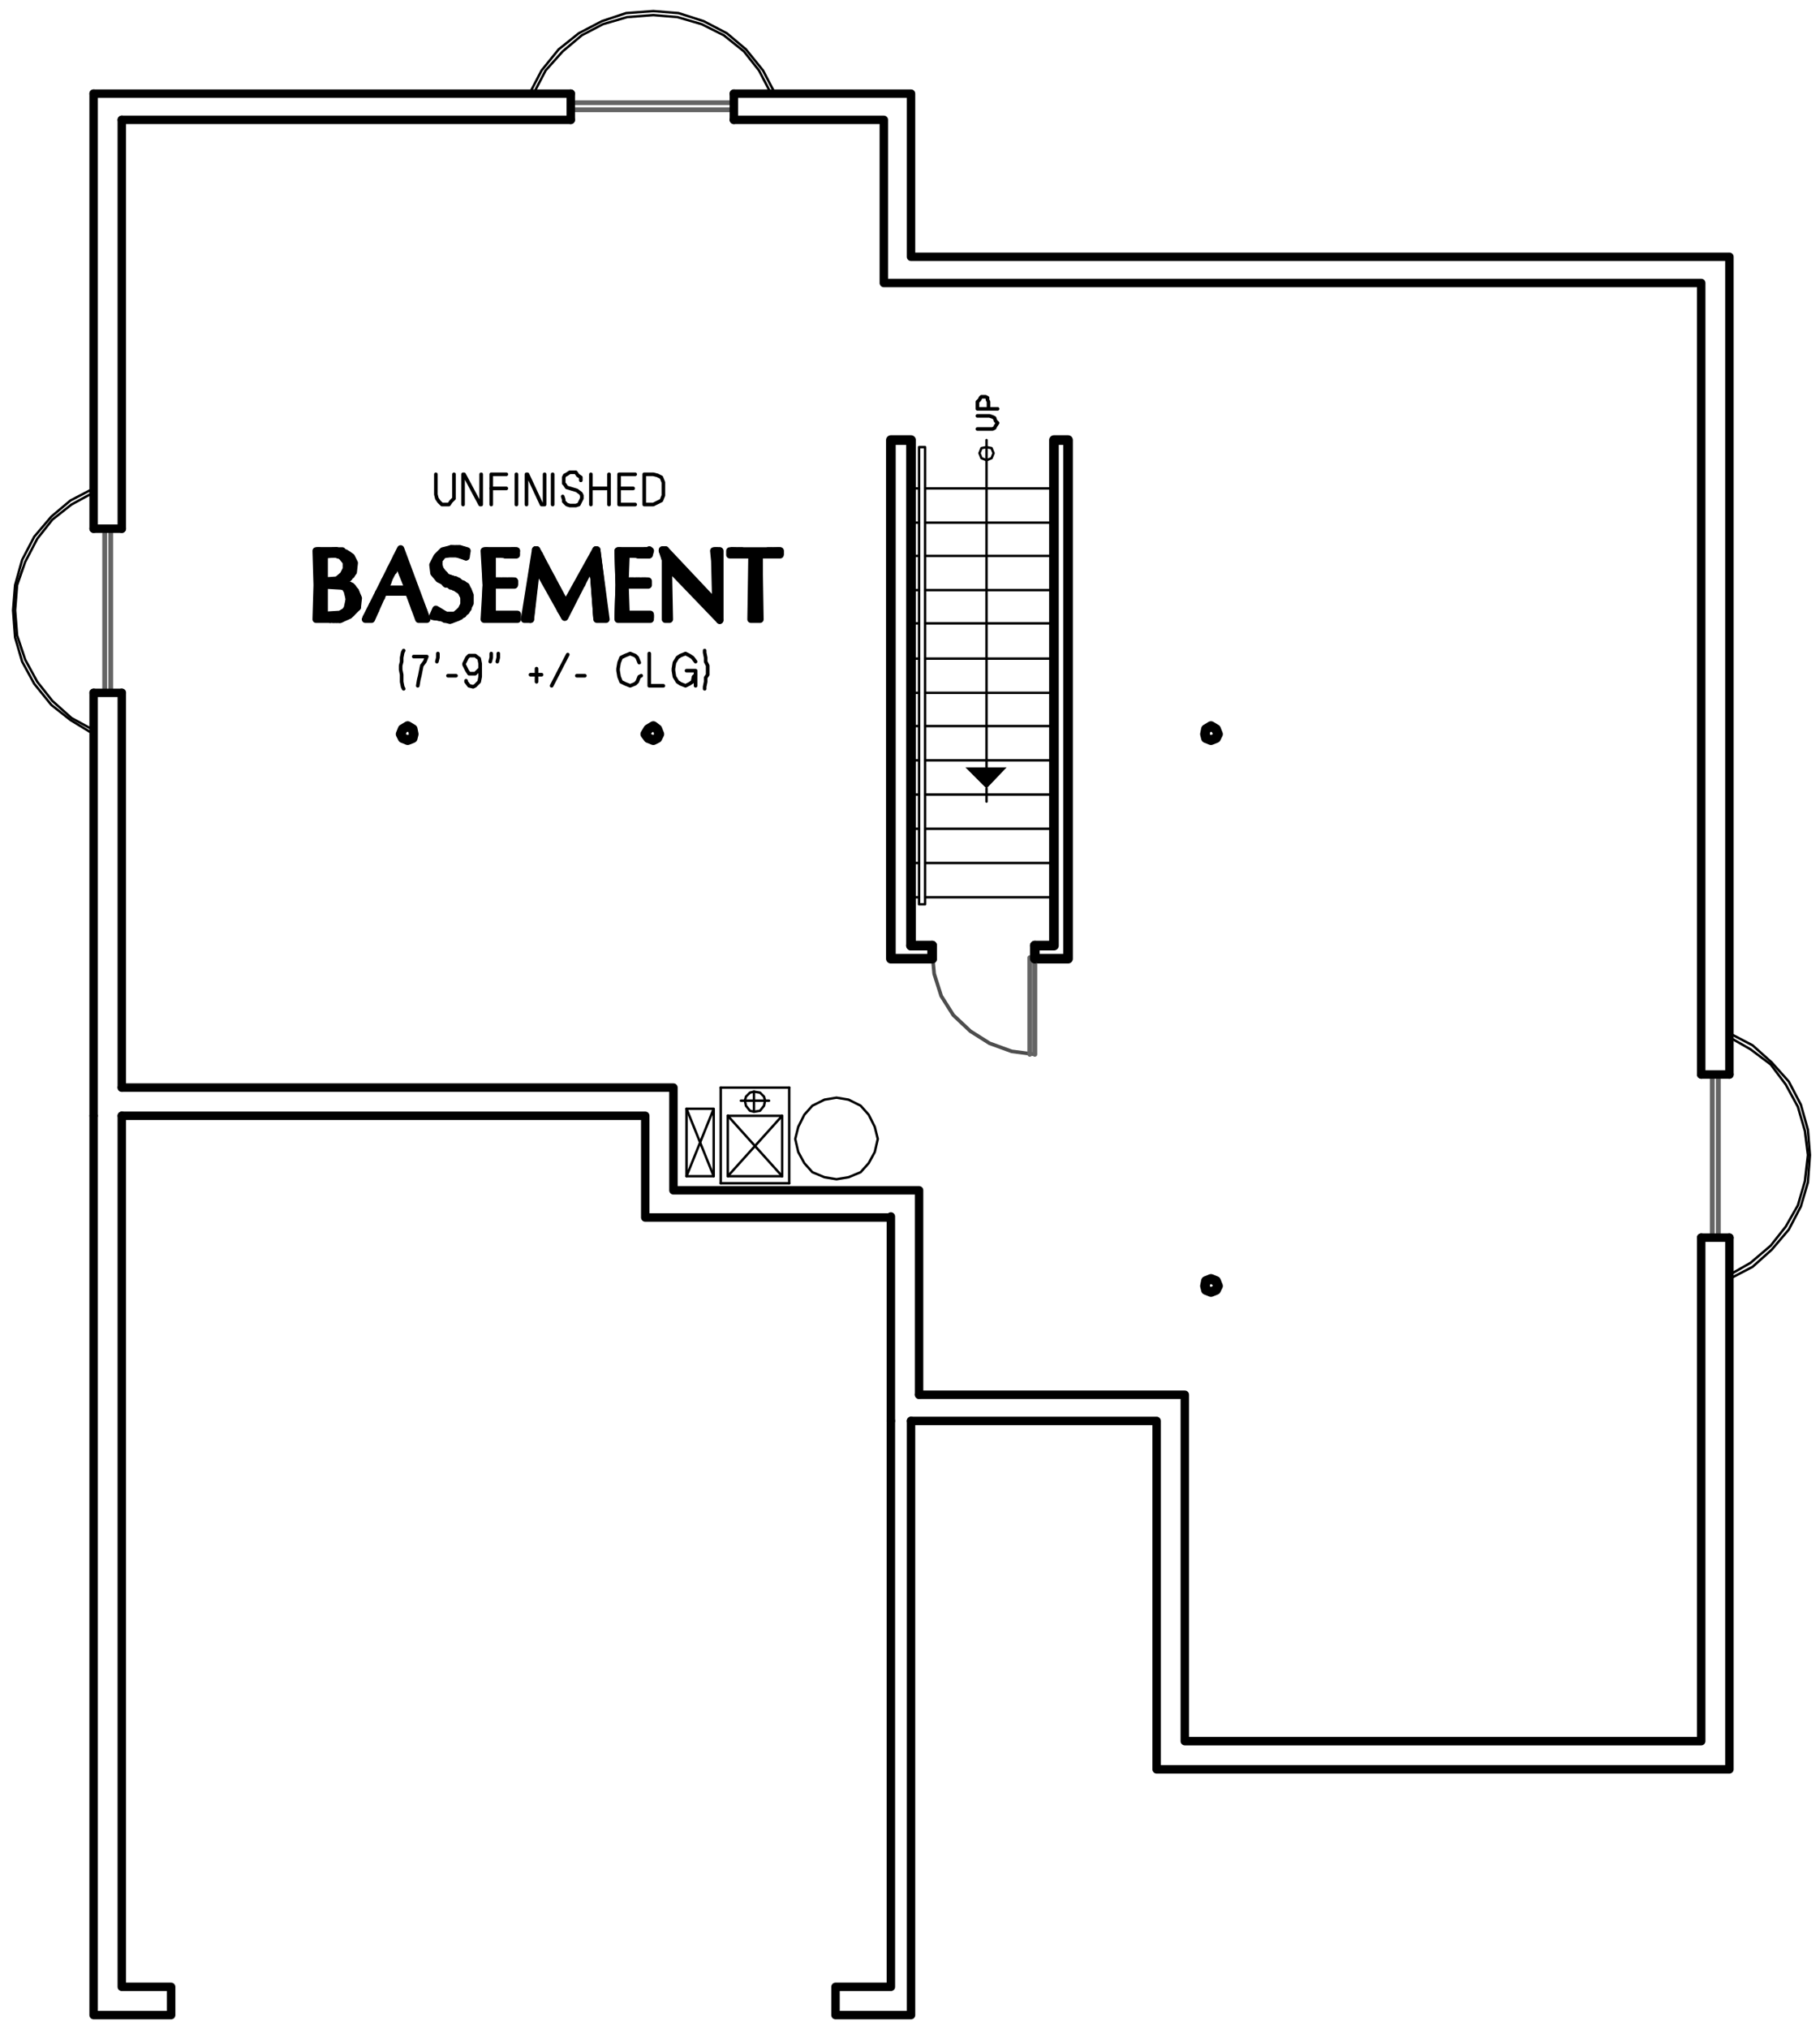 <?xml version="1.0" encoding="utf-8"?>
<!-- Generator: Adobe Illustrator 18.0.0, SVG Export Plug-In . SVG Version: 6.00 Build 0)  -->
<!DOCTYPE svg PUBLIC "-//W3C//DTD SVG 1.1//EN" "http://www.w3.org/Graphics/SVG/1.1/DTD/svg11.dtd">
<svg version="1.1" id="Layer_1" xmlns="http://www.w3.org/2000/svg" xmlns:xlink="http://www.w3.org/1999/xlink" x="0px" y="0px"
	 viewBox="0 0 180.8 201.5" enable-background="new 0 0 180.8 201.5" xml:space="preserve">
<polyline fill="none" stroke="#000000" stroke-width="0.84" stroke-linecap="round" stroke-linejoin="round" stroke-miterlimit="10" points="
	90.5,141.1 90.5,200.1 83,200.1 83,197.3 88.5,197.3 88.5,141.1 "/>
<line fill="none" stroke="#000000" stroke-width="0.84" stroke-linecap="round" stroke-linejoin="round" stroke-miterlimit="10" x1="9.3" y1="9.3" x2="56.7" y2="9.3"/>
<polyline fill="none" stroke="#000000" stroke-width="0.84" stroke-linecap="round" stroke-linejoin="round" stroke-miterlimit="10" points="
	72.9,9.3 90.5,9.3 90.5,25.5 171.8,25.5 171.8,106.7 "/>
<polyline fill="none" stroke="#000000" stroke-width="0.84" stroke-linecap="round" stroke-linejoin="round" stroke-miterlimit="10" points="
	171.8,122.9 171.8,175.7 114.9,175.7 114.9,141.1 90.5,141.1 "/>
<path fill="none" stroke="#000000" stroke-width="0.84" stroke-linecap="round" stroke-linejoin="round" stroke-miterlimit="10" d="
	M12.1,11.9h44.6 M9.3,52.5V9.3 M9.3,110.8v-42"/>
<polyline fill="none" stroke="#000000" stroke-width="0.84" stroke-linecap="round" stroke-linejoin="round" stroke-miterlimit="10" points="
	72.9,11.9 87.8,11.9 87.8,28.1 169,28.1 169,106.7 "/>
<polyline fill="none" stroke="#000000" stroke-width="0.84" stroke-linecap="round" stroke-linejoin="round" stroke-miterlimit="10" points="
	169,122.9 169,172.9 117.7,172.9 117.7,138.5 91.3,138.5 "/>
<path fill="none" stroke="#000000" stroke-width="0.84" stroke-linecap="round" stroke-linejoin="round" stroke-miterlimit="10" d="
	M12.1,52.5V11.9 M12.1,108V68.8"/>
<polyline fill="none" stroke="#000000" stroke-width="0.84" stroke-linecap="round" stroke-linejoin="round" stroke-miterlimit="10" points="
	9.3,110.8 9.3,200.1 17,200.1 17,197.3 12.1,197.3 12.1,110.8 "/>
<path fill="none" stroke="#000000" stroke-width="0.84" stroke-linecap="round" stroke-linejoin="round" stroke-miterlimit="10" d="
	M88.5,141.1v-20.3 M91.3,138.5v-20.3 M64.1,120.9h24.4 M66.9,118.2h24.4 M64.1,110.8H12.1 M66.9,108H12.1 M64.1,110.8v10.1
	 M66.9,108v10.2"/>
<line fill="none" stroke="#000000" stroke-width="0.96" stroke-linecap="round" stroke-linejoin="round" stroke-miterlimit="10" x1="90.5" y1="93.9" x2="92.6" y2="93.9"/>
<polyline fill="none" stroke="#000000" stroke-width="0.96" stroke-linecap="round" stroke-linejoin="round" stroke-miterlimit="10" points="
	102.8,93.9 104.7,93.9 104.7,43.7 106.1,43.7 106.1,95.2 102.8,95.2 "/>
<polyline fill="none" stroke="#000000" stroke-width="0.96" stroke-linecap="round" stroke-linejoin="round" stroke-miterlimit="10" points="
	92.6,95.2 88.5,95.2 88.5,43.7 90.5,43.7 90.5,93.9 "/>
<polygon fill="none" stroke="#000000" stroke-width="0.96" stroke-linecap="round" stroke-linejoin="round" stroke-miterlimit="10" points="
	65.5,72.9 65.3,72.4 64.9,72.1 64.4,72.4 64.1,72.9 64.4,73.3 64.9,73.5 65.3,73.3 "/>
<polygon fill="none" stroke="#000000" stroke-width="0.96" stroke-linecap="round" stroke-linejoin="round" stroke-miterlimit="10" points="
	41.1,72.9 41,72.4 40.5,72.1 40,72.4 39.8,72.9 40,73.3 40.5,73.5 41,73.3 "/>
<polygon fill="none" stroke="#000000" stroke-width="0.96" stroke-linecap="round" stroke-linejoin="round" stroke-miterlimit="10" points="
	121,72.9 120.8,72.4 120.3,72.1 119.8,72.4 119.7,72.9 119.8,73.3 120.3,73.5 120.8,73.3 "/>
<polygon fill="none" stroke="#000000" stroke-width="0.96" stroke-linecap="round" stroke-linejoin="round" stroke-miterlimit="10" points="
	121,127.7 120.8,127.2 120.3,127 119.8,127.2 119.7,127.7 119.8,128.1 120.3,128.3 120.8,128.1 "/>
<path fill="none" stroke="#000000" stroke-width="0.24" stroke-linecap="round" stroke-linejoin="round" stroke-miterlimit="10" d="
	M91.3,89.1h-0.7 M104.7,89.1H91.9 M91.3,85.7h-0.7 M104.7,85.7H91.9 M91.3,82.3h-0.7 M104.7,82.3H91.9 M91.3,78.9h-0.7 M104.7,78.9
	H91.9 M91.3,75.5h-0.7 M104.7,75.5H91.9 M91.3,72.1h-0.7 M104.7,72.1H91.9 M91.3,68.8h-0.7 M104.7,68.8H91.9 M91.3,65.4h-0.7
	 M104.7,65.4H91.9 M91.9,61.9h12.8 M90.5,61.9h0.7 M91.3,58.6h-0.7 M104.7,58.6H91.9 M91.3,55.2h-0.7 M104.7,55.2H91.9 M91.3,51.9
	h-0.7 M104.7,51.9H91.9 M91.3,48.5h-0.7 M104.7,48.5H91.9"/>
<polyline fill="none" stroke="#4D4D4D" stroke-width="0.36" stroke-linecap="round" stroke-linejoin="round" stroke-miterlimit="10" points="
	102.8,104.7 100.5,104.4 98.3,103.6 96.4,102.4 94.7,100.8 93.5,98.9 92.8,96.7 92.6,94.5 "/>
<line fill="none" stroke="#656565" stroke-width="0.48" stroke-linecap="round" stroke-linejoin="round" stroke-miterlimit="10" x1="102.8" y1="94.5" x2="102.8" y2="104.7"/>
<polyline fill="none" stroke="#656565" stroke-width="0.48" stroke-linecap="round" stroke-linejoin="round" stroke-miterlimit="10" points="
	102.3,104.7 102.3,95.1 102.8,95.1 "/>
<path fill="none" stroke="#000000" stroke-width="0.96" stroke-linecap="round" stroke-linejoin="round" stroke-miterlimit="10" d="
	M92.6,93.9v1.3 M102.8,93.9v1.3"/>
<polygon fill="none" stroke="#000000" stroke-width="0.24" stroke-linecap="round" stroke-linejoin="round" stroke-miterlimit="10" points="
	87.2,113.1 86.9,114.4 86.3,115.5 85.5,116.4 84.3,116.9 83.1,117.1 81.9,116.9 80.7,116.4 79.9,115.5 79.3,114.4 79,113.1 
	79.3,111.9 79.9,110.7 80.7,109.8 81.9,109.2 83.1,109 84.3,109.2 85.5,109.8 86.3,110.7 86.9,111.9 "/>
<path fill="none" stroke="#000000" stroke-width="0.24" stroke-linecap="round" stroke-linejoin="round" stroke-miterlimit="10" d="
	M77.7,116.8l-5.4-6 M78.4,117.5V108 M71.6,108v9.5"/>
<polyline fill="none" stroke="#000000" stroke-width="0.24" stroke-linecap="round" stroke-linejoin="round" stroke-miterlimit="10" points="
	72.3,116.8 77.7,110.8 72.3,110.8 "/>
<path fill="none" stroke="#000000" stroke-width="0.24" stroke-linecap="round" stroke-linejoin="round" stroke-miterlimit="10" d="
	M72.3,110.8v6 M78.4,108h-6.8 M72.3,116.8h5.4"/>
<polyline fill="none" stroke="#000000" stroke-width="0.24" stroke-linecap="round" stroke-linejoin="round" stroke-miterlimit="10" points="
	68.2,110.1 70.9,116.8 68.2,116.8 "/>
<polyline fill="none" stroke="#000000" stroke-width="0.24" stroke-linecap="round" stroke-linejoin="round" stroke-miterlimit="10" points="
	70.9,116.8 70.9,110.1 68.2,110.1 68.2,116.8 70.9,110.1 "/>
<line fill="none" stroke="#000000" stroke-width="0.24" stroke-linecap="round" stroke-linejoin="round" stroke-miterlimit="10" x1="74.9" y1="110.4" x2="74.9" y2="108.4"/>
<polygon fill="none" stroke="#000000" stroke-width="0.24" stroke-linecap="round" stroke-linejoin="round" stroke-miterlimit="10" points="
	76,109.3 75.9,109.8 75.5,110.3 74.9,110.4 74.5,110.3 74.1,109.8 74,109.3 74.1,108.9 74.5,108.5 74.9,108.4 75.5,108.5 
	75.9,108.9 "/>
<path fill="none" stroke="#000000" stroke-width="0.24" stroke-linecap="round" stroke-linejoin="round" stroke-miterlimit="10" d="
	M71.6,117.5h6.8 M77.7,116.8v-6 M73.6,109.3h2.8"/>
<polyline fill="none" stroke="#000000" stroke-width="0.24" stroke-linecap="round" stroke-linejoin="round" stroke-miterlimit="10" points="
	77,9.3 75.8,7 74.1,4.9 72.2,3.3 69.9,2.1 67.4,1.3 64.9,1.1 62.2,1.3 59.8,2.1 57.5,3.3 55.5,4.9 53.8,7 52.6,9.3 "/>
<polyline fill="none" stroke="#000000" stroke-width="0.24" stroke-linecap="round" stroke-linejoin="round" stroke-miterlimit="10" points="
	76.6,9.3 75.4,7 73.9,5.1 71.9,3.5 69.7,2.4 67.3,1.7 64.9,1.5 62.3,1.7 59.9,2.4 57.8,3.5 55.9,5.1 54.2,7 53,9.3 "/>
<rect x="56.7" y="10.2" fill="none" stroke="#656565" stroke-width="0.48" stroke-linecap="round" stroke-linejoin="round" stroke-miterlimit="10" width="16.2" height="0.7"/>
<path fill="none" stroke="#000000" stroke-width="0.84" stroke-linecap="round" stroke-linejoin="round" stroke-miterlimit="10" d="
	M56.7,9.3v2.6 M72.9,9.3v2.6"/>
<polyline fill="none" stroke="#000000" stroke-width="0.24" stroke-linecap="round" stroke-linejoin="round" stroke-miterlimit="10" points="
	171.8,127 174.1,125.8 176,124.1 177.7,122.1 178.9,119.8 179.6,117.4 179.8,114.7 179.6,112.2 178.9,109.7 177.7,107.4 176,105.5 
	174.1,103.8 171.8,102.6 "/>
<polyline fill="none" stroke="#000000" stroke-width="0.24" stroke-linecap="round" stroke-linejoin="round" stroke-miterlimit="10" points="
	171.8,126.6 173.9,125.4 175.9,123.7 177.4,121.8 178.6,119.7 179.3,117.3 179.6,114.7 179.3,112.3 178.6,109.9 177.4,107.7 
	175.9,105.7 173.9,104.2 171.8,103 "/>
<rect x="170.1" y="106.7" fill="none" stroke="#656565" stroke-width="0.48" stroke-linecap="round" stroke-linejoin="round" stroke-miterlimit="10" width="0.6" height="16.2"/>
<path fill="none" stroke="#000000" stroke-width="0.84" stroke-linecap="round" stroke-linejoin="round" stroke-miterlimit="10" d="
	M171.8,106.7H169 M171.8,122.9H169"/>
<polyline fill="none" stroke="#000000" stroke-width="0.24" stroke-linecap="round" stroke-linejoin="round" stroke-miterlimit="10" points="
	9.3,48.5 7,49.7 5.1,51.3 3.4,53.3 2.2,55.6 1.5,58.1 1.3,60.6 1.5,63.3 2.2,65.7 3.4,67.9 5.1,70 7,71.5 9.3,72.9 "/>
<polyline fill="none" stroke="#000000" stroke-width="0.24" stroke-linecap="round" stroke-linejoin="round" stroke-miterlimit="10" points="
	9.3,48.9 7.1,50.1 5.2,51.6 3.7,53.5 2.5,55.8 1.7,58.1 1.5,60.6 1.7,63.1 2.5,65.5 3.7,67.7 5.2,69.6 7.1,71.3 9.3,72.5 "/>
<rect x="10.4" y="52.5" fill="none" stroke="#656565" stroke-width="0.48" stroke-linecap="round" stroke-linejoin="round" stroke-miterlimit="10" width="0.6" height="16.3"/>
<path fill="none" stroke="#000000" stroke-width="0.84" stroke-linecap="round" stroke-linejoin="round" stroke-miterlimit="10" d="
	M9.3,68.8h2.8 M9.3,52.5h2.8"/>
<rect x="91.3" y="44.4" fill="none" stroke="#000000" stroke-width="0.24" stroke-linecap="round" stroke-linejoin="round" stroke-miterlimit="10" width="0.6" height="45.4"/>
<polygon fill="none" stroke="#000000" stroke-width="0.24" stroke-linecap="round" stroke-linejoin="round" stroke-miterlimit="10" points="
	98.7,45 98.5,44.5 98,44.4 97.5,44.5 97.3,45 97.5,45.5 98,45.7 98.5,45.5 "/>
<line fill="none" stroke="#000000" stroke-width="0.24" stroke-linecap="round" stroke-linejoin="round" stroke-miterlimit="10" x1="98" y1="43.7" x2="98" y2="76.2"/>
<polyline fill-rule="evenodd" clip-rule="evenodd" points="100,76.2 98,78.3 95.9,76.2 "/>
<line fill="none" stroke="#000000" stroke-width="0.24" stroke-linecap="round" stroke-linejoin="round" stroke-miterlimit="10" x1="98" y1="78.3" x2="98" y2="79.6"/>
<polyline fill="none" stroke="#000000" stroke-width="0.36" stroke-linecap="round" stroke-linejoin="round" stroke-miterlimit="10" points="
	97.1,41.3 98.3,41.3 98.6,41.4 98.8,41.5 98.9,41.8 99.1,42 98.9,42.3 98.8,42.5 98.6,42.6 97.1,42.6 "/>
<polyline fill="none" stroke="#000000" stroke-width="0.36" stroke-linecap="round" stroke-linejoin="round" stroke-miterlimit="10" points="
	99.1,40.6 97.1,40.6 97.1,39.9 97.3,39.7 97.4,39.5 97.5,39.4 97.9,39.4 98.1,39.5 98.1,39.7 98.2,39.9 98.2,40.6 "/>
<polyline fill="none" stroke="#000000" stroke-width="0.72" stroke-linecap="round" stroke-linejoin="round" stroke-miterlimit="10" points="
	32.2,61.1 32.2,61.3 32.3,61.3 32.3,61.2 32.5,61.2 32.5,61.3 32.6,61.3 32.6,61.2 32.8,61.2 32.8,61.3 32.9,61.3 32.9,61.2 
	33.1,61.2 33.1,61.5 33.2,61.5 33.2,61.2 33.4,61.2 33.4,61.5 33.5,61.5 33.5,61.2 33.7,61.2 33.7,61.5 33.8,61.3 33.8,61.1 34,61 
	34,61.3 34.1,61.3 34.1,61 34.3,60.9 34.3,61.2 34.4,61.2 34.4,60.7 34.6,60.4 34.6,61.1 34.7,61 34.7,60 "/>
<polyline fill="none" stroke="#000000" stroke-width="0.72" stroke-linecap="round" stroke-linejoin="round" stroke-miterlimit="10" points="
	35.5,59.8 35.5,59.3 35.3,58.8 35.3,60.3 35.2,60.5 35.2,58.6 35,58.3 35,60.7 34.9,60.9 34.9,58.2 34.7,58.2 34.7,59.2 34.6,58.7 
	34.6,58.1 34.4,58 34.4,58.5 34.3,58.3 34.3,58 34.1,58 34.1,58.2 34,58.1 34,58 "/>
<polyline fill="none" stroke="#000000" stroke-width="0.72" stroke-linecap="round" stroke-linejoin="round" stroke-miterlimit="10" points="
	32.2,57.7 32.2,58.1 32.3,58 32.3,57.7 32.5,57.7 32.5,58 32.6,58 32.6,57.9 32.8,57.9 32.8,58 32.9,58 32.9,57.9 33.1,57.7 
	33.1,58 33.2,58 33.2,57.7 33.4,57.7 33.4,58 33.5,58 33.5,57.7 33.7,57.7 33.7,58 33.8,58.1 33.8,57.6 34,57.6 34,57.7 34.1,57.6 
	34.1,57.4 34.3,57.1 34.3,57.6 34.4,57.5 34.4,56.9 "/>
<polyline fill="none" stroke="#000000" stroke-width="0.72" stroke-linecap="round" stroke-linejoin="round" stroke-miterlimit="10" points="
	31.9,54.9 31.9,61.3 32,61.3 32,54.9 32.2,54.9 32.2,55.1 32.3,55 32.3,54.9 32.5,54.9 32.5,55 32.6,55 32.6,54.9 32.8,54.9 
	32.8,55 32.9,55 32.9,54.9 33.1,54.7 33.1,55 33.2,55 33.2,54.7 33.4,54.7 33.4,55 33.5,55 33.5,54.7 33.7,54.7 33.7,55 33.8,55.1 
	33.8,54.7 34,54.7 34,55.2 34.1,55.3 34.1,54.9 34.3,55 34.3,55.6 34.4,55.8 34.4,55 34.6,55.1 34.6,57.4 34.7,57.3 34.7,55.2 
	34.9,55.5 34.9,57.1 35,56.8 35,55.7 "/>
<polyline fill="none" stroke="#000000" stroke-width="0.72" stroke-linecap="round" stroke-linejoin="round" stroke-miterlimit="10" points="
	31.6,60.3 31.6,61.3 31.7,61.3 31.7,54.7 31.6,54.7 31.6,55.9 "/>
<polygon fill="none" stroke="#000000" stroke-width="0.72" stroke-linecap="round" stroke-linejoin="round" stroke-miterlimit="10" points="
	32.2,55 32.2,57.7 33.5,57.7 34.3,57.3 34.5,56.5 34.4,55.8 34,55.2 33.3,55 "/>
<polyline fill="none" stroke="#000000" stroke-width="0.72" stroke-linecap="round" stroke-linejoin="round" stroke-miterlimit="10" points="
	34,57.7 34.6,57.4 35,56.8 35.1,55.9 34.7,55.3 34.1,54.9 33.4,54.7 "/>
<polyline fill="none" stroke="#000000" stroke-width="0.72" stroke-linecap="round" stroke-linejoin="round" stroke-miterlimit="10" points="
	34,57.7 33.9,57.7 33.9,57.9 34,58 "/>
<polyline fill="none" stroke="#000000" stroke-width="0.72" stroke-linecap="round" stroke-linejoin="round" stroke-miterlimit="10" points="
	35.3,60.3 35.5,59.5 35.3,58.7 34.7,58.2 34,58 "/>
<polyline fill="none" stroke="#000000" stroke-width="0.72" stroke-linecap="round" stroke-linejoin="round" stroke-miterlimit="10" points="
	32.8,61.3 33.8,61.5 34.7,61 35.3,60.3 "/>
<polyline fill="none" stroke="#000000" stroke-width="0.72" stroke-linecap="round" stroke-linejoin="round" stroke-miterlimit="10" points="
	32.8,61.3 31.5,61.3 31.6,58.1 31.5,54.7 33.4,54.7 "/>
<polygon fill="none" stroke="#000000" stroke-width="0.72" stroke-linecap="round" stroke-linejoin="round" stroke-miterlimit="10" points="
	32.2,58 32.2,61.2 33.1,61.2 33.8,61.1 34.3,60.9 34.6,60.4 34.7,59.5 34.6,58.7 34.3,58.3 33.9,58.1 "/>
<polygon fill="none" stroke="#000000" stroke-width="0.72" stroke-linecap="round" stroke-linejoin="round" stroke-miterlimit="10" points="
	32.2,55.1 32.2,57.7 33.5,57.6 34.1,57.1 34.4,56.5 34.4,55.8 33.9,55.2 33.3,55 "/>
<polygon fill="none" stroke="#000000" stroke-width="0.72" stroke-linecap="round" stroke-linejoin="round" stroke-miterlimit="10" points="
	32.2,58.1 32.2,61.1 33.8,61 34.3,60.7 34.5,60.4 34.7,59.5 34.5,58.7 34.3,58.3 33.9,58.2 "/>
<polyline fill="none" stroke="#000000" stroke-width="0.72" stroke-linecap="round" stroke-linejoin="round" stroke-miterlimit="10" points="
	34,57.7 34.6,57.4 35.1,56.8 35.2,55.9 34.9,55.3 34.3,54.9 33.4,54.7 "/>
<line fill="none" stroke="#000000" stroke-width="0.72" stroke-linecap="round" stroke-linejoin="round" stroke-miterlimit="10" x1="34" y1="57.9" x2="34" y2="57.7"/>
<polyline fill="none" stroke="#000000" stroke-width="0.72" stroke-linecap="round" stroke-linejoin="round" stroke-miterlimit="10" points="
	35.5,60.3 35.6,59.4 35.3,58.7 34.7,58.1 34,57.9 "/>
<polyline fill="none" stroke="#000000" stroke-width="0.72" stroke-linecap="round" stroke-linejoin="round" stroke-miterlimit="10" points="
	32.8,61.5 33.8,61.5 34.7,61.1 35.5,60.3 "/>
<polyline fill="none" stroke="#000000" stroke-width="0.72" stroke-linecap="round" stroke-linejoin="round" stroke-miterlimit="10" points="
	32.8,61.5 31.4,61.5 31.5,58.1 31.4,54.7 33.4,54.7 "/>
<polyline fill="none" stroke="#000000" stroke-width="0.72" stroke-linecap="round" stroke-linejoin="round" stroke-miterlimit="10" points="
	40.5,58.2 40.5,56.9 40.4,56.4 40.4,57.7 40.3,57.4 40.3,56.1 40,55.6 40,57 39.9,56.5 39.9,55.2 39.8,54.7 39.8,56.2 39.7,55.8 
	39.7,55 39.4,55.3 39.4,55.8 39.3,56.1 39.3,55.7 39.2,55.9 39.2,56.3 39.1,56.7 39.1,56.3 38.8,56.5 38.8,57 38.7,57.3 38.7,56.9 
	38.6,57.1 38.6,57.6 38.5,57.9 38.5,57.5 38.2,57.7 38.2,58.2 38.1,58.8 38.1,58.1 38,58.3 38,58.9 37.9,59.3 37.9,58.7 37.6,58.9 
	37.6,59.5 37.5,59.9 37.5,59.3 37.4,59.5 37.4,60.1 37.3,60.6 37.3,59.9 37,60.1 37,60.9 36.9,61.2 36.9,60.5 36.8,60.7 36.8,61.3 
	36.7,61.3 36.7,61 36.4,61.3 "/>
<polyline fill="none" stroke="#000000" stroke-width="0.72" stroke-linecap="round" stroke-linejoin="round" stroke-miterlimit="10" points="
	38.2,58.8 38.2,58.6 38.5,58.6 38.5,58.8 38.6,58.8 38.6,58.6 38.7,58.6 38.7,58.8 38.8,58.8 38.8,58.6 39.1,58.6 39.1,58.8 
	39.2,58.8 39.2,58.6 39.3,58.6 39.3,58.8 39.4,58.8 39.4,58.6 39.7,58.6 39.7,58.8 39.8,58.8 39.8,58.6 39.9,58.6 39.9,58.8 
	40,58.8 40,58.6 40.3,58.6 40.3,58.8 40.4,58.8 40.4,58.6 40.5,58.6 40.5,58.8 40.6,58.8 40.6,57.3 40.9,57.7 40.9,59.2 41,59.5 
	41,58.1 41.1,58.5 41.1,59.9 41.2,60.4 41.2,58.8 41.5,59.2 41.5,60.7 41.6,61.2 41.6,59.7 41.7,60 41.7,61.3 41.8,61.3 41.8,60.4 
	42.1,60.7 42.1,61.3 42.2,61.3 42.2,61.1 "/>
<polygon fill="none" stroke="#000000" stroke-width="0.72" stroke-linecap="round" stroke-linejoin="round" stroke-miterlimit="10" points="
	41.7,61.3 40.6,58.8 38,58.8 36.8,61.3 36.4,61.3 39.8,54.7 42.3,61.3 "/>
<polygon fill="none" stroke="#000000" stroke-width="0.72" stroke-linecap="round" stroke-linejoin="round" stroke-miterlimit="10" points="
	40.6,58.6 40.6,58.3 39.5,55.7 38.2,58.3 38.2,58.6 "/>
<polygon fill="none" stroke="#000000" stroke-width="0.72" stroke-linecap="round" stroke-linejoin="round" stroke-miterlimit="10" points="
	40.5,58.5 40.5,58.3 39.5,55.8 38.2,58.3 38.2,58.5 "/>
<polygon fill="none" stroke="#000000" stroke-width="0.72" stroke-linecap="round" stroke-linejoin="round" stroke-miterlimit="10" points="
	41.6,61.5 40.6,58.8 38.1,58.8 36.9,61.5 36.3,61.5 39.8,54.5 42.4,61.5 "/>
<polyline fill="none" stroke="#000000" stroke-width="0.72" stroke-linecap="round" stroke-linejoin="round" stroke-miterlimit="10" points="
	43.1,56.4 43.1,56.2 43.3,55.7 43.3,57 43.5,57.1 43.5,55.3 43.6,55.2 43.6,55.6 43.7,55.3 43.7,55.1 43.9,55 43.9,55.1 44.1,55 
	44.1,54.9 44.2,54.7 44.2,55 44.3,54.9 44.3,54.7 44.5,54.6 44.5,54.9 44.7,54.9 44.7,54.6 44.8,54.5 44.8,54.9 44.9,54.9 
	44.9,54.5 45.1,54.5 45.1,54.9 45.3,54.9 45.3,54.5 45.4,54.5 45.4,55 45.5,55 45.5,54.5 45.7,54.5 45.7,55 45.9,55.1 45.9,54.6 
	46,54.6 46,55.1 46.1,55.2 46.1,54.7 "/>
<polyline fill="none" stroke="#000000" stroke-width="0.72" stroke-linecap="round" stroke-linejoin="round" stroke-miterlimit="10" points="
	43.6,56.4 43.6,57.4 43.7,57.5 43.7,56.8 43.9,56.9 43.9,57.6 44.1,57.7 44.1,57 44.2,57.1 44.2,57.9 44.3,58 44.3,57.4 44.5,57.4 
	44.5,58 44.7,58.1 44.7,57.5 44.8,57.6 44.8,58.2 44.9,58.2 44.9,57.6 45.1,57.6 45.1,58.3 45.3,58.3 45.3,57.6 45.4,57.7 
	45.4,58.3 45.5,58.5 45.5,57.7 45.7,57.9 45.7,58.6 45.9,58.8 45.9,58 46,58 46,58.9 46.1,59.3 46.1,58.2 46.3,58.3 46.3,60.6 
	46.5,60.4 46.5,58.6 46.6,58.9 46.6,60 "/>
<polyline fill="none" stroke="#000000" stroke-width="0.72" stroke-linecap="round" stroke-linejoin="round" stroke-miterlimit="10" points="
	43.1,61.1 43.1,61.2 43.3,61.2 43.3,60.6 43.5,60.7 43.5,61.2 43.6,61.2 43.6,60.9 43.7,61 43.7,61.3 43.9,61.3 43.9,61 44.1,61.1 
	44.1,61.3 44.2,61.5 44.2,61.2 44.3,61.2 44.3,61.5 44.5,61.5 44.5,61.2 44.7,61.2 44.7,61.5 44.8,61.5 44.8,61.2 44.9,61.2 
	44.9,61.5 45.1,61.3 45.1,61.2 45.3,61.1 45.3,61.3 45.4,61.3 45.4,61 45.5,61 45.5,61.2 45.7,61.2 45.7,60.7 45.9,60.6 45.9,61 
	46,61 46,60.5 46.1,60.1 46.1,60.7 "/>
<polyline fill="none" stroke="#000000" stroke-width="0.72" stroke-linecap="round" stroke-linejoin="round" stroke-miterlimit="10" points="
	45.9,60.7 46.1,60 46.1,59.3 45.8,58.7 45.2,58.3 "/>
<polyline fill="none" stroke="#000000" stroke-width="0.72" stroke-linecap="round" stroke-linejoin="round" stroke-miterlimit="10" points="
	44.3,61.2 45.2,61.1 45.9,60.7 "/>
<polyline fill="none" stroke="#000000" stroke-width="0.72" stroke-linecap="round" stroke-linejoin="round" stroke-miterlimit="10" points="
	44.3,61.2 43.3,60.6 43,61.2 43.7,61.3 44.7,61.5 45.5,61.2 46.3,60.6 46.6,59.9 46.6,59.1 46.3,58.3 45.2,57.6 "/>
<polyline fill="none" stroke="#000000" stroke-width="0.72" stroke-linecap="round" stroke-linejoin="round" stroke-miterlimit="10" points="
	43.6,56.7 44.3,57.3 45.2,57.6 "/>
<polyline fill="none" stroke="#000000" stroke-width="0.72" stroke-linecap="round" stroke-linejoin="round" stroke-miterlimit="10" points="
	44.5,54.9 44,55.1 43.6,55.6 43.5,56.1 43.6,56.7 "/>
<polyline fill="none" stroke="#000000" stroke-width="0.72" stroke-linecap="round" stroke-linejoin="round" stroke-miterlimit="10" points="
	46.1,55.2 45.4,54.9 44.5,54.9 "/>
<polyline fill="none" stroke="#000000" stroke-width="0.72" stroke-linecap="round" stroke-linejoin="round" stroke-miterlimit="10" points="
	46.1,55.2 46.3,54.7 44.8,54.5 44.1,54.9 43.5,55.5 43.1,56.1 43.3,56.8 43.6,57.4 45.2,58.3 "/>
<polyline fill="none" stroke="#000000" stroke-width="0.72" stroke-linecap="round" stroke-linejoin="round" stroke-miterlimit="10" points="
	45.8,60.6 46.1,60 46.1,59.3 45.8,58.7 45.2,58.3 "/>
<polyline fill="none" stroke="#000000" stroke-width="0.72" stroke-linecap="round" stroke-linejoin="round" stroke-miterlimit="10" points="
	44.3,61.1 45.2,61.1 45.8,60.6 "/>
<polyline fill="none" stroke="#000000" stroke-width="0.72" stroke-linecap="round" stroke-linejoin="round" stroke-miterlimit="10" points="
	44.3,61.1 43.3,60.5 43,61.2 43.7,61.3 44.7,61.6 45.5,61.3 46.3,60.7 46.7,59.9 46.7,59.1 46.3,58.2 45.2,57.6 "/>
<polyline fill="none" stroke="#000000" stroke-width="0.72" stroke-linecap="round" stroke-linejoin="round" stroke-miterlimit="10" points="
	43.7,56.5 44.3,57.3 45.2,57.6 "/>
<polyline fill="none" stroke="#000000" stroke-width="0.72" stroke-linecap="round" stroke-linejoin="round" stroke-miterlimit="10" points="
	44.5,55 44,55.1 43.6,55.6 43.6,56.1 43.7,56.5 "/>
<polyline fill="none" stroke="#000000" stroke-width="0.72" stroke-linecap="round" stroke-linejoin="round" stroke-miterlimit="10" points="
	46.3,55.3 45.4,55 44.5,55 "/>
<polyline fill="none" stroke="#000000" stroke-width="0.72" stroke-linecap="round" stroke-linejoin="round" stroke-miterlimit="10" points="
	46.3,55.3 46.4,54.7 45.7,54.5 44.8,54.5 44,54.7 43.4,55.3 43,56.1 43.1,56.9 43.6,57.5 45.2,58.3 "/>
<polyline fill="none" stroke="#000000" stroke-width="0.72" stroke-linecap="round" stroke-linejoin="round" stroke-miterlimit="10" points="
	48.9,61 48.9,61.3 49,61.3 49,61.1 49.1,61.1 49.1,61.3 49.3,61.3 49.3,61.1 49.5,61.1 49.5,61.3 49.6,61.3 49.6,61.2 49.7,61.2 
	49.7,61.3 49.9,61.3 49.9,61.2 50.1,61.2 50.1,61.3 50.2,61.3 50.2,61.2 50.3,61.2 50.3,61.3 50.5,61.3 50.5,61.2 50.7,61.2 
	50.7,61.3 50.8,61.3 50.8,61.2 50.9,61.1 50.9,61.3 51.1,61.3 51.1,61.1 51.3,61.1 51.3,61.3 "/>
<polyline fill="none" stroke="#000000" stroke-width="0.72" stroke-linecap="round" stroke-linejoin="round" stroke-miterlimit="10" points="
	51.1,54.7 51.1,55.1 50.9,55.1 50.9,54.7 50.8,54.9 50.8,55.1 50.7,55.1 50.7,54.9 50.5,54.9 50.5,55.1 50.3,55.1 50.3,54.9 
	50.2,54.9 50.2,55.1 50.1,55 50.1,54.9 49.9,54.9 49.9,55 49.7,55 49.7,54.9 49.6,54.9 49.6,55 49.5,55 49.5,54.9 49.3,54.9 
	49.3,55 49.1,55 49.1,54.9 49,54.9 49,55 48.9,55 48.9,54.9 48.7,54.9 48.7,61.3 48.5,61.3 48.5,54.9 "/>
<polyline fill="none" stroke="#000000" stroke-width="0.72" stroke-linecap="round" stroke-linejoin="round" stroke-miterlimit="10" points="
	48.3,55.7 48.3,54.7 48.4,54.7 48.4,61.3 48.3,61.3 48.3,60.4 "/>
<polyline fill="none" stroke="#000000" stroke-width="0.72" stroke-linecap="round" stroke-linejoin="round" stroke-miterlimit="10" points="
	48.9,57.7 48.9,58 49,58 49,57.7 49.1,57.7 49.1,58 49.3,58 49.3,57.7 49.5,57.7 49.5,58 49.6,58 49.6,57.7 49.7,57.7 49.7,58 
	49.9,58 49.9,57.7 50.1,57.7 50.1,58 50.2,58 50.2,57.7 50.3,57.7 50.3,58 50.5,58 50.5,57.7 50.7,57.7 50.7,58 50.8,58 50.8,57.7 
	50.9,57.7 50.9,58 "/>
<polygon fill="none" stroke="#000000" stroke-width="0.72" stroke-linecap="round" stroke-linejoin="round" stroke-miterlimit="10" points="
	48.9,58 48.8,58.1 48.8,58.2 48.9,61.1 51.3,61.1 51.3,61.3 48.2,61.3 48.3,58.1 48.2,54.7 51.3,54.7 51.2,55.1 48.9,55 48.8,57.6 
	48.8,57.7 51.1,57.7 51.1,58 "/>
<polygon fill="none" stroke="#000000" stroke-width="0.72" stroke-linecap="round" stroke-linejoin="round" stroke-miterlimit="10" points="
	48.9,58.1 48.9,61 51.4,61 51.4,61.5 48.1,61.5 48.3,58.1 48.1,54.7 51.3,54.7 51.3,55.1 48.9,55 48.9,57.7 51.1,57.7 51.1,58.1 "/>
<polyline fill="none" stroke="#000000" stroke-width="0.72" stroke-linecap="round" stroke-linejoin="round" stroke-miterlimit="10" points="
	59.9,61 59.9,61.3 59.8,61.3 59.8,59.8 59.7,58.6 59.7,61.3 59.6,61.3 59.6,57.1 59.3,55.6 59.3,61.3 59.2,59.4 59.2,54.7 
	59.1,55.1 59.1,58 59,56.8 59,55.3 58.7,55.7 58.7,56.3 58.6,56.3 58.6,55.9 58.5,56.3 58.5,56.5 58.4,56.8 58.4,56.5 58.1,56.9 
	58.1,57.1 58,57.4 58,57.1 57.9,57.4 57.9,57.6 57.8,58 57.8,57.6 57.5,58 57.5,58.2 57.4,58.5 57.4,58.2 57.3,58.5 57.3,58.8 
	57.2,59.1 57.2,58.7 56.9,58.9 56.9,59.4 56.8,59.7 56.8,59.2 56.7,59.4 56.7,60 56.6,60.3 56.6,59.7 56.3,60 56.3,60.6 56.2,60.9 
	56.2,60.1 56.1,59.9 56.1,61.2 56,60.9 56,59.7 55.7,59.4 55.7,60.6 55.6,60.3 55.6,59.2 55.5,58.8 55.5,60 55.4,59.7 55.4,58.6 
	55.1,58.3 55.1,59.4 55,59.2 55,58 54.9,57.7 54.9,58.8 54.8,58.6 54.8,57.4 54.5,57.1 54.5,58.3 54.4,58 54.4,56.9 54.3,56.5 
	54.3,57.7 54.2,57.5 54.2,56.3 53.9,55.9 53.9,57.1 53.8,56.9 53.8,55.7 53.7,55.3 53.7,56.7 53.6,56.3 53.6,55.1 53.3,54.7 
	53.3,56.2 53.2,56.3 53.2,55.3 53.1,56.5 53.1,57.4 53,58.7 53,57.6 52.7,58.6 52.7,60.4 52.6,61.3 52.6,59.4 52.5,60.4 52.5,61.3 
	52.3,61.3 52.3,61.1 "/>
<polygon fill="none" stroke="#000000" stroke-width="0.72" stroke-linecap="round" stroke-linejoin="round" stroke-miterlimit="10" points="
	52.7,61.3 52.3,61.3 53.3,54.6 56.2,60.1 59.3,54.7 60.1,61.3 59.3,61.3 59,57.4 58.9,56.4 58.7,56.3 58.6,56.3 58.5,56.4 
	56.1,61.2 53.5,56.3 53.3,56.2 53.2,56.3 "/>
<polyline fill="none" stroke="#000000" stroke-width="0.72" stroke-linecap="round" stroke-linejoin="round" stroke-miterlimit="10" points="
	52.7,61.5 52.1,61.5 53.2,54.6 "/>
<line fill="none" stroke="#000000" stroke-width="0.72" stroke-linecap="round" stroke-linejoin="round" stroke-miterlimit="10" x1="53.3" y1="54.6" x2="53.2" y2="54.6"/>
<polyline fill="none" stroke="#000000" stroke-width="0.72" stroke-linecap="round" stroke-linejoin="round" stroke-miterlimit="10" points="
	53.3,54.6 56.2,60 59.2,54.6 "/>
<polyline fill="none" stroke="#000000" stroke-width="0.72" stroke-linecap="round" stroke-linejoin="round" stroke-miterlimit="10" points="
	59.3,54.7 59.3,54.6 59.2,54.6 "/>
<polyline fill="none" stroke="#000000" stroke-width="0.72" stroke-linecap="round" stroke-linejoin="round" stroke-miterlimit="10" points="
	59.3,54.7 60.2,61.5 59.3,61.5 59,57.4 58.7,56.4 58.6,56.4 56.1,61.3 53.3,56.3 52.7,61.5 "/>
<polyline fill="none" stroke="#000000" stroke-width="0.72" stroke-linecap="round" stroke-linejoin="round" stroke-miterlimit="10" points="
	62.1,61 62.1,61.3 62.2,61.3 62.2,61.1 62.3,61.1 62.3,61.3 62.6,61.3 62.6,61.1 62.7,61.1 62.7,61.3 62.8,61.3 62.8,61.2 
	62.9,61.2 62.9,61.3 63.2,61.3 63.2,61.2 63.3,61.2 63.3,61.3 63.4,61.3 63.4,61.2 63.5,61.2 63.5,61.3 63.8,61.3 63.8,61.2 
	63.9,61.2 63.9,61.3 64,61.3 64,61.2 64.1,61.1 64.1,61.3 64.4,61.3 64.4,61.1 64.5,61.1 64.5,61.3 "/>
<polyline fill="none" stroke="#000000" stroke-width="0.72" stroke-linecap="round" stroke-linejoin="round" stroke-miterlimit="10" points="
	64.4,54.7 64.4,55.1 64.1,55.1 64.1,54.7 64,54.9 64,55.1 63.9,55.1 63.9,54.9 63.8,54.9 63.8,55.1 63.5,55.1 63.5,54.9 63.4,54.9 
	63.4,55.1 63.3,55 63.3,54.9 63.2,54.9 63.2,55 62.9,55 62.9,54.9 62.8,54.9 62.8,55 62.7,55 62.7,54.9 62.6,54.9 62.6,55 62.3,55 
	62.3,54.9 62.2,54.9 62.2,55 62.1,55 62.1,54.9 62,54.9 62,61.3 61.7,61.3 61.7,54.9 "/>
<polyline fill="none" stroke="#000000" stroke-width="0.72" stroke-linecap="round" stroke-linejoin="round" stroke-miterlimit="10" points="
	61.5,55.7 61.5,54.7 61.6,54.7 61.6,61.3 61.5,61.3 61.5,60.4 "/>
<polyline fill="none" stroke="#000000" stroke-width="0.72" stroke-linecap="round" stroke-linejoin="round" stroke-miterlimit="10" points="
	62.1,57.7 62.1,58 62.2,58 62.2,57.7 62.3,57.7 62.3,58 62.6,58 62.6,57.7 62.7,57.7 62.7,58 62.8,58 62.8,57.7 62.9,57.7 62.9,58 
	63.2,58 63.2,57.7 63.3,57.7 63.3,58 63.4,58 63.4,57.7 63.5,57.7 63.5,58 63.8,58 63.8,57.7 63.9,57.7 63.9,58 64,58 64,57.7 
	64.1,57.7 64.1,58 "/>
<polygon fill="none" stroke="#000000" stroke-width="0.72" stroke-linecap="round" stroke-linejoin="round" stroke-miterlimit="10" points="
	62.2,58 62.1,58.1 62,58.2 62.1,61.1 64.6,61.1 64.6,61.3 61.4,61.3 61.5,58.1 61.4,54.7 64.5,54.7 64.4,55.1 62.1,55 62,57.6 
	62.1,57.7 64.3,57.7 64.3,58 "/>
<polyline fill="none" stroke="#000000" stroke-width="0.72" stroke-linecap="round" stroke-linejoin="round" stroke-miterlimit="10" points="
	62.2,58.1 62.1,58.1 62.1,58.2 62.2,61 64.6,61 64.6,61.5 61.4,61.5 61.5,58.1 61.4,54.7 64.6,54.7 "/>
<line fill="none" stroke="#000000" stroke-width="0.72" stroke-linecap="round" stroke-linejoin="round" stroke-miterlimit="10" x1="64.5" y1="54.7" x2="64.5" y2="54.6"/>
<polyline fill="none" stroke="#000000" stroke-width="0.72" stroke-linecap="round" stroke-linejoin="round" stroke-miterlimit="10" points="
	64.6,54.7 64.5,55.1 62.2,55 62.1,57.6 62.1,57.7 64.4,57.7 64.4,58.1 62.2,58.1 "/>
<polyline fill="none" stroke="#000000" stroke-width="0.72" stroke-linecap="round" stroke-linejoin="round" stroke-miterlimit="10" points="
	71.1,56.7 71.1,54.7 71.2,54.7 71.2,61.2 71.1,61.1 71.1,59.9 71,59.9 71,61 70.9,60.7 70.9,59.8 70.6,59.5 70.6,60.6 70.5,60.4 
	70.5,59.4 70.4,59.3 70.4,60.1 70.3,60 70.3,59.2 70,58.9 70,59.9 69.9,59.8 69.9,58.8 69.8,58.7 69.8,59.5 69.7,59.4 69.7,58.6 
	69.4,58.3 69.4,59.2 69.3,59.1 69.3,58.2 69.2,58.1 69.2,58.9 69.1,58.8 69.1,58 68.8,57.7 68.8,58.6 68.7,58.5 68.7,57.6 
	68.6,57.5 68.6,58.3 68.5,58.1 68.5,57.3 68.2,57.1 68.2,58 68.1,57.7 68.1,57 68,56.8 68,57.6 67.9,57.5 67.9,56.7 67.6,56.5 
	67.6,57.4 67.5,57.1 67.5,56.3 67.4,56.2 67.4,57 67.3,56.9 67.3,55.9 67,55.8 67,56.8 66.9,56.5 66.9,55.7 66.8,55.6 66.8,56.4 
	66.7,56.3 66.7,55.3 66.4,55.1 66.4,56.2 "/>
<polyline fill="none" stroke="#000000" stroke-width="0.72" stroke-linecap="round" stroke-linejoin="round" stroke-miterlimit="10" points="
	66.3,55 66.3,61.3 66.2,61.3 66.2,54.9 66.1,54.7 66.1,55.1 "/>
<polygon fill="none" stroke="#000000" stroke-width="0.72" stroke-linecap="round" stroke-linejoin="round" stroke-miterlimit="10" points="
	66.1,54.7 70.9,59.9 71.1,59.9 71.2,59.8 71.1,55.7 71,54.7 71.5,54.7 71.5,61.3 66.4,56.2 66.3,56.3 66.4,61.3 66.1,61.3 
	66.1,55.6 65.9,54.7 "/>
<line fill="none" stroke="#000000" stroke-width="0.72" stroke-linecap="round" stroke-linejoin="round" stroke-miterlimit="10" x1="65.9" y1="54.7" x2="65.9" y2="54.6"/>
<polyline fill="none" stroke="#000000" stroke-width="0.72" stroke-linecap="round" stroke-linejoin="round" stroke-miterlimit="10" points="
	66.1,54.6 71,59.8 71.1,59.9 71.1,59.8 71,55.7 70.9,54.7 71.5,54.7 71.5,61.5 "/>
<line fill="none" stroke="#000000" stroke-width="0.72" stroke-linecap="round" stroke-linejoin="round" stroke-miterlimit="10" x1="71.5" y1="61.6" x2="71.5" y2="61.5"/>
<polyline fill="none" stroke="#000000" stroke-width="0.72" stroke-linecap="round" stroke-linejoin="round" stroke-miterlimit="10" points="
	71.5,61.6 66.4,56.3 66.5,61.5 66.1,61.5 66.1,55.6 65.8,54.7 "/>
<polyline fill="none" stroke="#000000" stroke-width="0.72" stroke-linecap="round" stroke-linejoin="round" stroke-miterlimit="10" points="
	66.1,54.6 65.8,54.6 65.8,54.7 "/>
<polyline fill="none" stroke="#000000" stroke-width="0.72" stroke-linecap="round" stroke-linejoin="round" stroke-miterlimit="10" points="
	77.3,55 77.3,54.7 77.2,54.7 77.2,55 77.1,55 77.1,54.7 76.9,54.7 76.9,55 76.7,55 76.7,54.7 76.6,54.7 76.6,55 76.5,55 76.5,54.7 
	76.3,54.7 76.3,55 76.1,55 76.1,54.9 76,54.9 76,55 75.9,55 75.9,54.9 75.7,54.9 75.7,55 75.5,55 75.5,54.9 75.4,54.9 75.4,61.3 
	75.3,61.3 75.3,54.9 75.1,54.9 75.1,61.3 74.9,61.3 74.9,54.9 74.8,54.9 74.8,61.3 "/>
<polyline fill="none" stroke="#000000" stroke-width="0.72" stroke-linecap="round" stroke-linejoin="round" stroke-miterlimit="10" points="
	74.7,55 74.7,54.9 74.5,54.9 74.5,55 74.3,55 74.3,54.9 74.2,54.9 74.2,55 74.1,55 74.1,54.9 73.9,54.9 73.9,55 73.7,55 73.7,54.7 
	73.6,54.7 73.6,55 73.5,55 73.5,54.7 73.3,54.7 73.3,55 73.1,55 73.1,54.7 73,54.7 73,55 72.9,55 72.9,54.7 72.7,54.7 72.7,55 
	72.7,54.7 "/>
<polyline fill="none" stroke="#000000" stroke-width="0.72" stroke-linecap="round" stroke-linejoin="round" stroke-miterlimit="10" points="
	72.7,55 74.7,55 74.7,61.3 75.4,61.3 75.4,55 77.5,55 77.5,54.7 75.1,54.9 72.7,54.7 "/>
<polygon fill="none" stroke="#000000" stroke-width="0.72" stroke-linecap="round" stroke-linejoin="round" stroke-miterlimit="10" points="
	72.5,54.7 72.5,55.1 74.7,55.1 74.6,61.5 75.5,61.5 75.4,55.1 77.5,55.1 77.5,54.7 "/>
<polyline fill="none" stroke="#000000" stroke-width="0.36" stroke-linecap="round" stroke-linejoin="round" stroke-miterlimit="10" points="
	45.1,47.1 45.1,49.5 44.8,49.8 44.6,50.1 43.9,50.1 43.6,49.8 43.4,49.5 43.3,49.1 43.3,47.1 "/>
<polyline fill="none" stroke="#000000" stroke-width="0.36" stroke-linecap="round" stroke-linejoin="round" stroke-miterlimit="10" points="
	46,50.1 46,47.1 46.1,47.1 47.7,50.1 47.8,50.1 47.8,47.1 "/>
<path fill="none" stroke="#000000" stroke-width="0.36" stroke-linecap="round" stroke-linejoin="round" stroke-miterlimit="10" d="
	M48.8,48.5h1.3 M48.9,48.5h1.4"/>
<polyline fill="none" stroke="#000000" stroke-width="0.36" stroke-linecap="round" stroke-linejoin="round" stroke-miterlimit="10" points="
	50.3,47.1 48.8,47.1 48.8,50.1 "/>
<line fill="none" stroke="#000000" stroke-width="0.36" stroke-linecap="round" stroke-linejoin="round" stroke-miterlimit="10" x1="51.3" y1="47.1" x2="51.3" y2="50.1"/>
<polyline fill="none" stroke="#000000" stroke-width="0.36" stroke-linecap="round" stroke-linejoin="round" stroke-miterlimit="10" points="
	52.3,50.1 52.3,47.1 52.4,47.1 53.8,50.1 54.1,50.1 54.1,47.1 "/>
<line fill="none" stroke="#000000" stroke-width="0.36" stroke-linecap="round" stroke-linejoin="round" stroke-miterlimit="10" x1="54.9" y1="47.1" x2="54.9" y2="50.1"/>
<polyline fill="none" stroke="#000000" stroke-width="0.36" stroke-linecap="round" stroke-linejoin="round" stroke-miterlimit="10" points="
	57.7,47.7 57.7,47.4 57.4,47.2 57.2,46.9 56.6,46.9 56.3,47.1 56.1,47.2 56,47.4 56,48 56.1,48.1 56.3,48.4 57.3,48.7 57.7,49 
	57.8,49.2 57.8,49.5 57.7,49.7 57.5,50.1 57.2,50.2 56.6,50.2 56.3,50.1 56,49.8 56,49.6 55.9,49.3 "/>
<path fill="none" stroke="#000000" stroke-width="0.36" stroke-linecap="round" stroke-linejoin="round" stroke-miterlimit="10" d="
	M61.5,48.5h1.4 M58.7,48.5h1.8 M60.5,47.1v3 M58.7,47.1v3"/>
<polyline fill="none" stroke="#000000" stroke-width="0.36" stroke-linecap="round" stroke-linejoin="round" stroke-miterlimit="10" points="
	63.1,47.1 61.5,47.1 61.5,50.1 63.1,50.1 "/>
<polygon fill="none" stroke="#000000" stroke-width="0.36" stroke-linecap="round" stroke-linejoin="round" stroke-miterlimit="10" points="
	64.9,47.1 64,47.1 64,50.1 64.9,50.1 65.3,49.9 65.7,49.7 65.9,49.2 65.9,47.9 65.7,47.4 65.3,47.2 "/>
<polyline fill="none" stroke="#000000" stroke-width="0.36" stroke-linecap="round" stroke-linejoin="round" stroke-miterlimit="10" points="
	40.1,64.6 40,64.8 39.9,65.3 39.9,65.7 39.8,66.1 39.8,66.5 39.9,67 39.9,67.7 40,68.2 40.1,68.4 "/>
<polyline fill="none" stroke="#000000" stroke-width="0.36" stroke-linecap="round" stroke-linejoin="round" stroke-miterlimit="10" points="
	41.1,65.2 42.4,65.2 42.2,65.7 41.9,66.1 41.8,66.6 41.7,67.1 41.6,67.5 41.5,68.1 "/>
<polyline fill="none" stroke="#000000" stroke-width="0.36" stroke-linecap="round" stroke-linejoin="round" stroke-miterlimit="10" points="
	43.5,64.9 43.5,65.3 43.4,65.7 "/>
<line fill="none" stroke="#000000" stroke-width="0.36" stroke-linecap="round" stroke-linejoin="round" stroke-miterlimit="10" x1="44.5" y1="67.1" x2="45.3" y2="67.1"/>
<polyline fill="none" stroke="#000000" stroke-width="0.36" stroke-linecap="round" stroke-linejoin="round" stroke-miterlimit="10" points="
	46.3,67.6 46.3,67.7 46.6,68.1 47,68.2 47.2,68.1 47.6,67.7 47.7,67.2 47.7,65.9 47.6,65.4 47.2,65.1 46.6,65.1 46.4,65.3 
	46.3,65.5 46.1,65.9 46.1,66 46.3,66.4 46.4,66.6 46.6,66.9 47.2,66.9 47.5,66.6 47.7,66.4 47.7,66.1 "/>
<polyline fill="none" stroke="#000000" stroke-width="0.36" stroke-linecap="round" stroke-linejoin="round" stroke-miterlimit="10" points="
	48.8,64.9 48.8,65.3 48.7,65.7 "/>
<polyline fill="none" stroke="#000000" stroke-width="0.36" stroke-linecap="round" stroke-linejoin="round" stroke-miterlimit="10" points="
	49.5,64.9 49.5,65.3 49.4,65.7 "/>
<path fill="none" stroke="#000000" stroke-width="0.36" stroke-linecap="round" stroke-linejoin="round" stroke-miterlimit="10" d="
	M57.3,67.1h0.8 M54.8,68.1l1.6-3.1 M52.7,67h1.1 M53.3,67.7v-1.3"/>
<polyline fill="none" stroke="#000000" stroke-width="0.36" stroke-linecap="round" stroke-linejoin="round" stroke-miterlimit="10" points="
	63.5,65.8 63.3,65.3 63.1,65.1 62.6,64.9 62.1,65.1 61.7,65.3 61.5,65.8 61.4,66.4 61.4,66.6 61.5,67.2 61.7,67.7 62.1,67.9 
	62.6,68.1 63.1,67.9 63.3,67.7 63.5,67.2 63.7,67.1 "/>
<polyline fill="none" stroke="#000000" stroke-width="0.36" stroke-linecap="round" stroke-linejoin="round" stroke-miterlimit="10" points="
	64.5,64.9 64.5,68.1 65.9,68.1 "/>
<polyline fill="none" stroke="#000000" stroke-width="0.36" stroke-linecap="round" stroke-linejoin="round" stroke-miterlimit="10" points="
	68.2,66.6 69.1,66.6 69.1,68.1 "/>
<polyline fill="none" stroke="#000000" stroke-width="0.36" stroke-linecap="round" stroke-linejoin="round" stroke-miterlimit="10" points="
	69.1,65.7 68.8,65.3 68.5,65.1 68.1,64.9 67.6,65.1 67.3,65.3 67,65.8 66.9,66.4 66.9,66.6 67,67.2 67.3,67.7 67.6,67.9 68.1,68.1 
	68.5,67.9 68.8,67.7 68.9,67.2 69.1,67 "/>
<polyline fill="none" stroke="#000000" stroke-width="0.36" stroke-linecap="round" stroke-linejoin="round" stroke-miterlimit="10" points="
	70,64.6 70,64.8 70.1,65.3 70.1,65.7 70.3,66.1 70.3,67 70.1,67.3 70.1,67.7 70,68.2 70,68.4 "/>
</svg>
